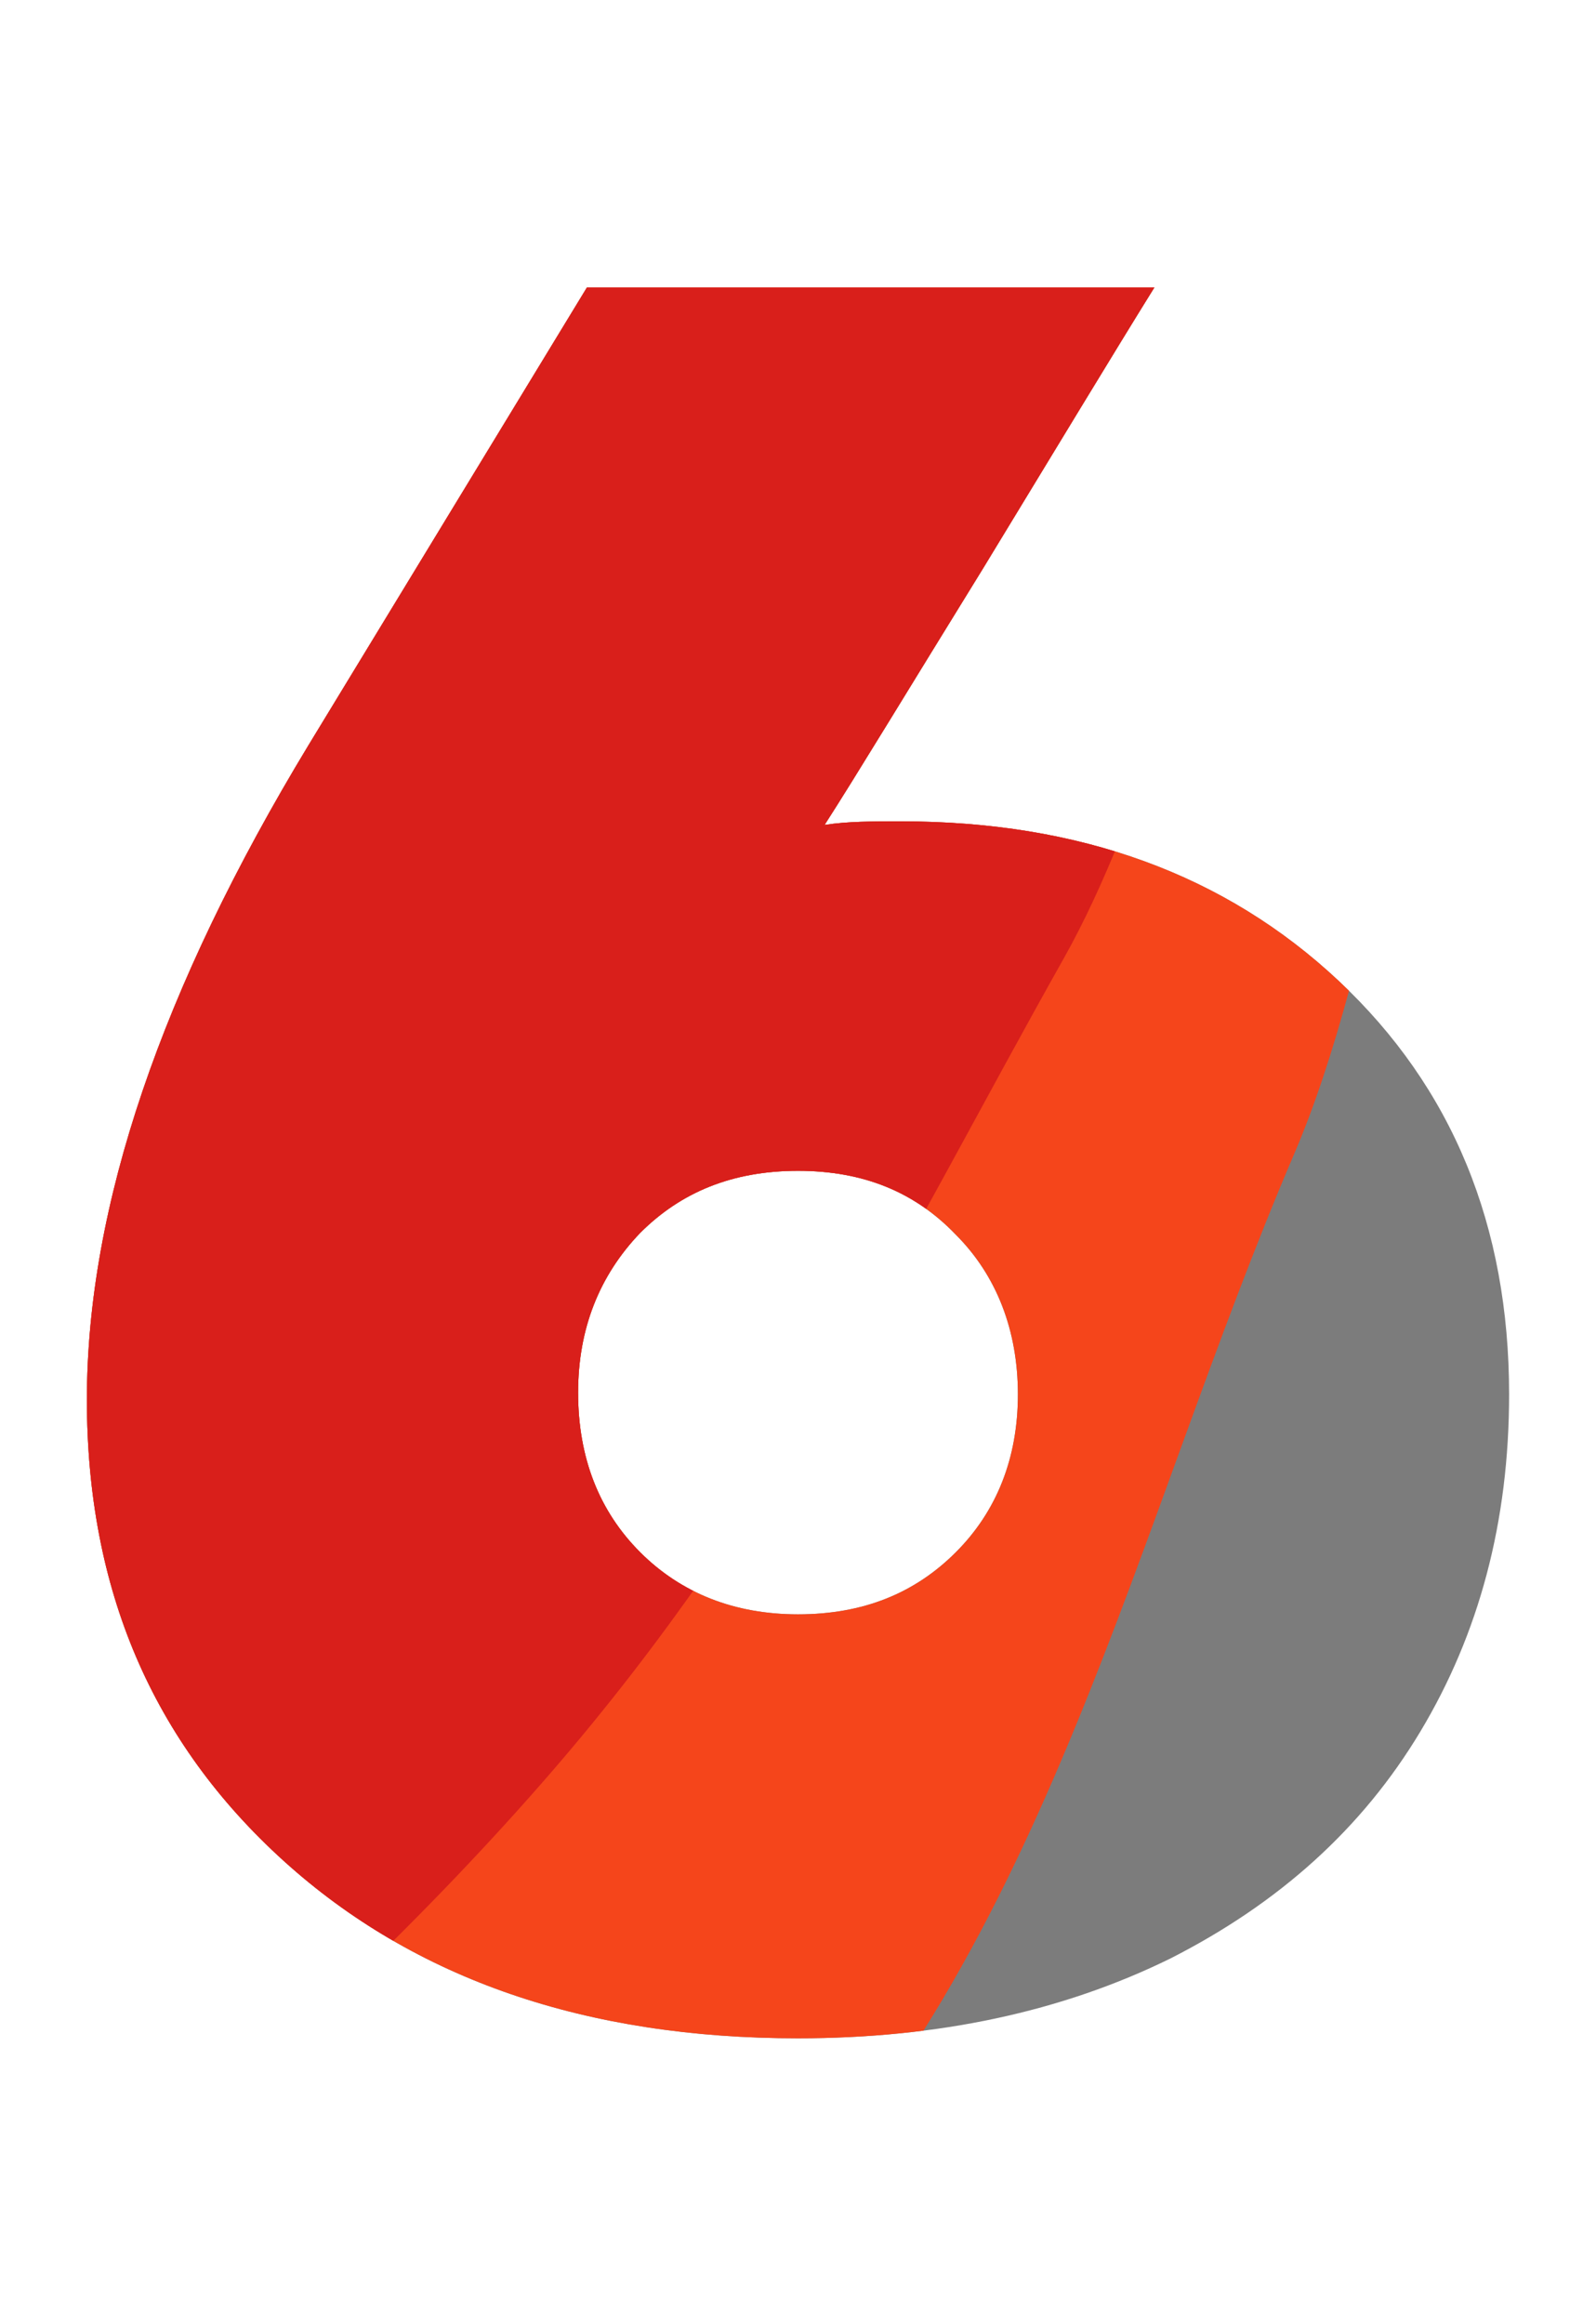 <?xml version="1.0" encoding="UTF-8"?> <!-- Generator: Adobe Illustrator 24.1.1, SVG Export Plug-In . SVG Version: 6.00 Build 0) --> <svg xmlns="http://www.w3.org/2000/svg" xmlns:xlink="http://www.w3.org/1999/xlink" id="Слой_1" x="0px" y="0px" viewBox="0 0 90 131" style="enable-background:new 0 0 90 131;" xml:space="preserve"> <style type="text/css"> .st0{clip-path:url(#SVGID_2_);fill:#7C7C7C;} .st1{clip-path:url(#SVGID_2_);fill:#F5451B;} .st2{clip-path:url(#SVGID_2_);fill:#D91F1B;} .st3{clip-path:url(#SVGID_4_);fill:#7C7C7C;} .st4{clip-path:url(#SVGID_4_);fill:#2C61F5;} .st5{clip-path:url(#SVGID_4_);fill:#0D36A8;} .st6{clip-path:url(#SVGID_6_);fill:#7C7C7C;} .st7{clip-path:url(#SVGID_6_);fill:#2C61F5;} .st8{clip-path:url(#SVGID_6_);fill:#0D36A8;} </style> <g> <defs> <path id="SVGID_1_" d="M50.8,46.3c10.1,0,18.3,3,24.7,9c6.4,6,9.6,13.8,9.6,23.3c0,7.2-1.7,13.5-5,19s-8,9.7-14.1,12.8 c-6.1,3-13.1,4.5-21,4.5c-11.9,0-21.6-3.3-29-10c-7.4-6.7-11.1-15.3-11.1-26c0-10.9,4.2-23.2,12.5-36.9l15.7-25.8h32 c-2.3,3.7-5.5,9-9.7,15.9c-4.2,6.8-7.1,11.6-8.9,14.4C47.8,46.3,49.2,46.3,50.8,46.3z M36.1,87.5c2.3,2.3,5.3,3.5,8.9,3.5 c3.7,0,6.6-1.2,8.9-3.5c2.3-2.3,3.5-5.3,3.5-8.9c0-3.6-1.2-6.7-3.5-9C51.6,67.2,48.7,66,45,66c-3.7,0-6.6,1.2-8.9,3.5 c-2.3,2.4-3.5,5.4-3.5,9C32.6,82.2,33.8,85.2,36.1,87.5z"></path> </defs> <clipPath id="SVGID_2_"> <use xlink:href="#SVGID_1_" style="overflow:visible;"></use> </clipPath> <rect x="-56" y="-33" class="st0" width="199" height="207"></rect> <path class="st1" d="M85-10c0,0-3,54-12,75s-14,45-30,61S1,166-4,136s0-58,0-82s0-41,27-58s23-38,33-45S106-58,85-10z"></path> <path class="st2" d="M78-4c-3.6,6-9,42-18,58s-16,31-29,46s-34,33-45,34s-45,20-45-15s-3-38,7-69s17.4-63.4,35.7-62.7S13-4,33-16 S97-36,78-4z"></path> </g> </svg> 